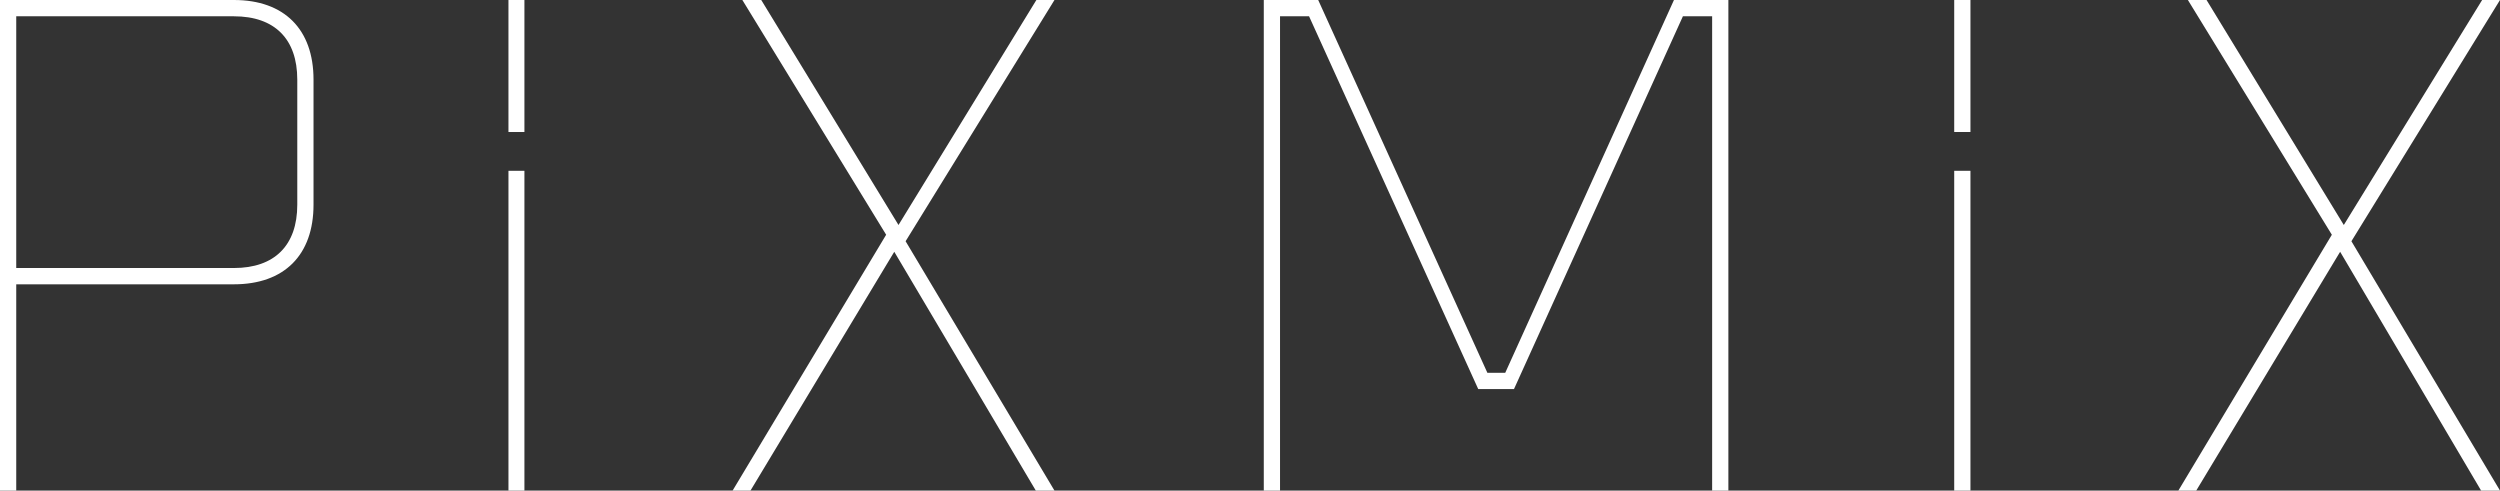 <svg xmlns="http://www.w3.org/2000/svg" width="443.35" height="87" viewBox="0 0 443.35 87">
  <rect x="0" y="0" width="443.35" height="87" fill="#333333" stroke="none"/>
  <defs>
    <style>
      .cls-1 {
        fill: #fff;
      }
    </style>
  </defs>
  <title>main-logo</title>
  <g id="レイヤー_2" data-name="レイヤー 2">
    <g id="design">
      <g>
        <path class="cls-1" d="M55.6,36.3c0,8.93-5.19,14.12-14.12,14.12H2.88V87H0V0H41.48C50.41,0,55.6,5.19,55.6,14.12ZM2.88,2.88V47.53h38.6c7.2,0,11.24-4,11.24-11.23V14.12c0-7.2-4-11.23-11.24-11.23Z"/>
        <path class="cls-1" d="M90.17,87V30.29H93V87Z"/>
        <path class="cls-1" d="M90.17,23.41V0H93V23.41Z"/>
        <path class="cls-1" d="M346.56,87V30.29h2.88V87Z"/>
        <path class="cls-1" d="M346.56,23.41V0h2.88V23.41Z"/>
        <path class="cls-1" d="M157.15,41.63,131.65,0H135l24.34,39.9L183.79,0H187L160.6,42.78,187,87h-3.31L158.59,44.65,133.09,87h-3.17Z"/>
        <path class="cls-1" d="M296.86,0h9.65V87h-2.88V2.88h-5.18L268.49,69h-6.34l-30-66.11H227V87h-2.88V0h9.65l30,66.11h3.17Z"/>
        <path class="cls-1" d="M413.53,41.63,388,0h3.31l24.34,39.9L440.18,0h3.17L417,42.78,443.35,87H440L415,44.65,389.48,87h-3.17Z"/>
      </g>
    </g>
  </g>
</svg>
